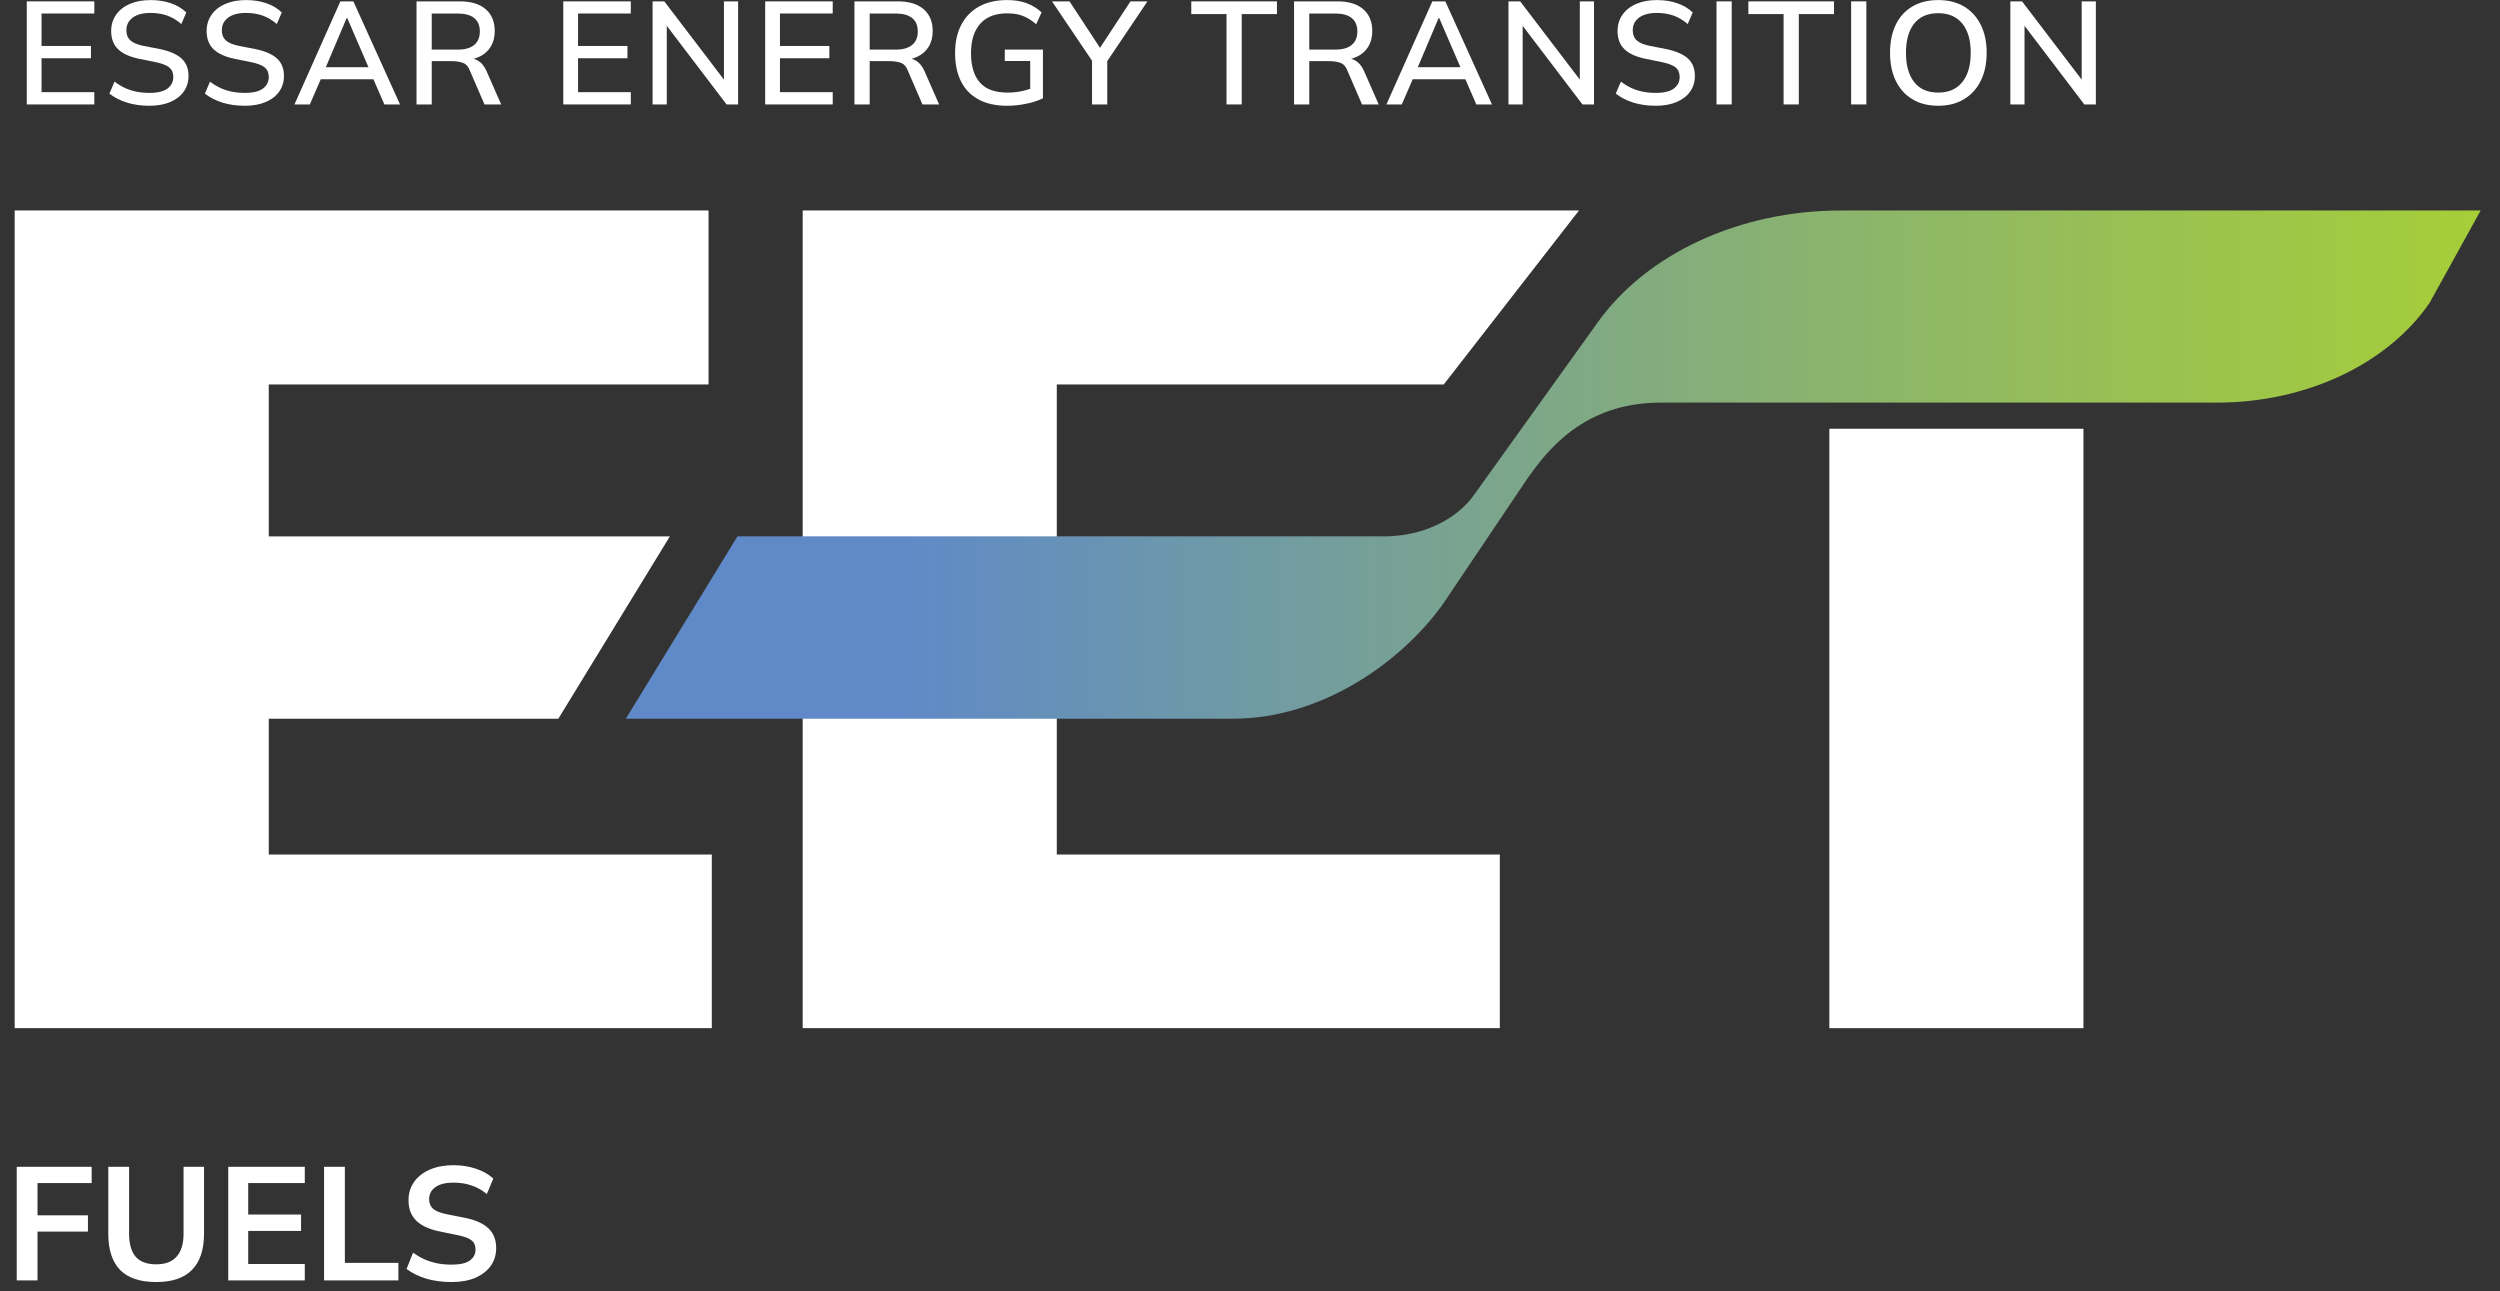 <svg width="151" height="78" viewBox="0 0 151 78" fill="none" xmlns="http://www.w3.org/2000/svg">
<rect x="0" y="0" width="151" height="78" fill="#333333" stroke="none"/>
<g clip-path="url(#clip0_21_1453)">
<mask id="mask0_21_1453" style="mask-type:luminance" maskUnits="userSpaceOnUse" x="-36" y="-41" width="222" height="158">
<path d="M-35.451 116.433H185.808V-40.013H-35.451V116.433Z" fill="white"/>
</mask>
<g mask="url(#mask0_21_1453)">
<path d="M9.029 6.388C8.528 6.388 8.075 6.324 7.669 6.198C7.263 6.071 6.909 5.89 6.609 5.655L6.918 4.93C7.118 5.084 7.326 5.21 7.541 5.31C7.756 5.411 7.985 5.485 8.23 5.535C8.473 5.585 8.74 5.611 9.029 5.611C9.523 5.611 9.886 5.522 10.119 5.345C10.351 5.169 10.468 4.937 10.468 4.648C10.468 4.401 10.386 4.21 10.225 4.074C10.063 3.939 9.779 3.83 9.373 3.747L8.41 3.553C7.839 3.436 7.414 3.243 7.135 2.975C6.855 2.707 6.715 2.341 6.715 1.875C6.715 1.499 6.815 1.169 7.015 0.887C7.215 0.604 7.493 0.387 7.849 0.233C8.206 0.08 8.622 0.004 9.099 0.004C9.541 0.004 9.946 0.067 10.318 0.194C10.688 0.32 11 0.507 11.253 0.754L10.953 1.452C10.688 1.222 10.406 1.053 10.106 0.944C9.805 0.836 9.464 0.781 9.082 0.781C8.628 0.781 8.274 0.875 8.018 1.063C7.761 1.252 7.633 1.508 7.633 1.831C7.633 2.09 7.714 2.294 7.876 2.441C8.038 2.588 8.307 2.7 8.684 2.776L9.647 2.961C10.241 3.085 10.68 3.275 10.962 3.531C11.244 3.787 11.386 4.139 11.386 4.586C11.386 4.946 11.29 5.26 11.099 5.531C10.908 5.802 10.635 6.012 10.282 6.162C9.929 6.312 9.511 6.388 9.029 6.388Z" fill="white"/>
<path d="M14.794 6.388C14.294 6.388 13.841 6.324 13.434 6.198C13.028 6.071 12.675 5.89 12.375 5.655L12.684 4.93C12.884 5.084 13.091 5.21 13.306 5.31C13.521 5.411 13.751 5.485 13.995 5.535C14.239 5.585 14.506 5.611 14.794 5.611C15.288 5.611 15.652 5.522 15.885 5.345C16.117 5.169 16.234 4.937 16.234 4.648C16.234 4.401 16.152 4.21 15.991 4.074C15.829 3.939 15.544 3.83 15.139 3.747L14.176 3.553C13.605 3.436 13.18 3.243 12.9 2.975C12.621 2.707 12.481 2.341 12.481 1.875C12.481 1.499 12.581 1.169 12.781 0.887C12.981 0.604 13.259 0.387 13.615 0.233C13.971 0.08 14.388 0.004 14.865 0.004C15.306 0.004 15.712 0.067 16.083 0.194C16.454 0.32 16.766 0.507 17.019 0.754L16.719 1.452C16.454 1.222 16.172 1.053 15.871 0.944C15.571 0.836 15.23 0.781 14.847 0.781C14.394 0.781 14.039 0.875 13.783 1.063C13.527 1.252 13.399 1.508 13.399 1.831C13.399 2.09 13.48 2.294 13.642 2.441C13.804 2.588 14.073 2.7 14.45 2.776L15.412 2.961C16.007 3.085 16.445 3.275 16.728 3.531C17.01 3.787 17.151 4.139 17.151 4.586C17.151 4.946 17.056 5.26 16.864 5.531C16.673 5.802 16.401 6.012 16.047 6.162C15.695 6.312 15.276 6.388 14.794 6.388Z" fill="white"/>
<path d="M20.938 1.09L19.596 4.259L19.384 4.057H22.519L22.342 4.259L20.974 1.09H20.938ZM17.786 6.308L20.558 0.083H21.344L24.161 6.308H23.216L22.448 4.542L22.837 4.789H19.066L19.481 4.542L18.713 6.308H17.786Z" fill="white"/>
<path d="M26.077 2.997H27.639C28.081 2.997 28.415 2.903 28.642 2.714C28.868 2.526 28.982 2.255 28.982 1.902C28.982 1.543 28.868 1.272 28.642 1.09C28.415 0.907 28.081 0.816 27.639 0.816H26.077V2.997ZM25.158 6.308V0.083H27.79C28.455 0.083 28.969 0.241 29.334 0.555C29.7 0.87 29.882 1.31 29.882 1.875C29.882 2.247 29.799 2.564 29.635 2.829C29.47 3.094 29.237 3.296 28.937 3.434C28.637 3.572 28.284 3.641 27.878 3.641L28.019 3.5H28.258C28.498 3.5 28.715 3.562 28.906 3.685C29.098 3.809 29.255 4.006 29.378 4.277L30.271 6.308H29.264L28.381 4.268C28.293 4.027 28.156 3.871 27.971 3.8C27.785 3.729 27.557 3.694 27.286 3.694H26.077V6.308H25.158Z" fill="white"/>
<path d="M34.023 6.308V0.083H38.101V0.816H34.914V2.776H37.898V3.518H34.914V5.566H38.101V6.308H34.023Z" fill="white"/>
<path d="M39.417 6.308V0.083H40.124L43.947 5.098H43.726V0.083H44.582V6.308H43.885L40.071 1.293H40.273V6.308H39.417Z" fill="white"/>
<path d="M46.217 6.308V0.083H50.296V0.816H47.109V2.776H50.093V3.518H47.109V5.566H50.296V6.308H46.217Z" fill="white"/>
<path d="M52.529 2.997H54.092C54.533 2.997 54.867 2.903 55.094 2.714C55.321 2.526 55.434 2.255 55.434 1.902C55.434 1.543 55.321 1.272 55.094 1.09C54.867 0.907 54.533 0.816 54.092 0.816H52.529V2.997ZM51.61 6.308V0.083H54.242C54.907 0.083 55.422 0.241 55.787 0.555C56.152 0.87 56.334 1.31 56.334 1.875C56.334 2.247 56.252 2.564 56.087 2.829C55.922 3.094 55.69 3.296 55.39 3.434C55.089 3.572 54.736 3.641 54.33 3.641L54.471 3.5H54.71C54.951 3.5 55.167 3.562 55.359 3.685C55.55 3.809 55.707 4.006 55.831 4.277L56.723 6.308H55.716L54.834 4.268C54.745 4.027 54.608 3.871 54.423 3.8C54.237 3.729 54.01 3.694 53.739 3.694H52.529V6.308H51.61Z" fill="white"/>
<path d="M60.83 6.388C60.141 6.388 59.562 6.259 59.095 6.003C58.627 5.747 58.275 5.381 58.039 4.904C57.804 4.427 57.687 3.859 57.687 3.2C57.687 2.541 57.812 1.973 58.062 1.496C58.312 1.019 58.671 0.651 59.139 0.392C59.607 0.134 60.17 0.004 60.83 0.004C61.283 0.004 61.677 0.067 62.013 0.194C62.348 0.32 62.649 0.504 62.913 0.745L62.587 1.461C62.398 1.301 62.216 1.175 62.039 1.081C61.863 0.987 61.68 0.918 61.492 0.873C61.303 0.829 61.083 0.807 60.83 0.807C60.117 0.807 59.576 1.016 59.205 1.434C58.834 1.852 58.649 2.444 58.649 3.209C58.649 3.986 58.827 4.578 59.183 4.983C59.539 5.39 60.099 5.593 60.865 5.593C61.13 5.593 61.392 5.568 61.651 5.518C61.909 5.468 62.16 5.393 62.401 5.293L62.225 5.725V3.685H60.689V2.997H62.993V5.937C62.722 6.073 62.391 6.182 61.999 6.264C61.608 6.346 61.218 6.388 60.83 6.388Z" fill="white"/>
<path d="M65.959 6.308V3.385L66.162 3.968L63.54 0.083H64.599L66.551 3.058H66.33L68.281 0.083H69.306L66.692 3.968L66.878 3.385V6.308H65.959Z" fill="white"/>
<path d="M74.082 6.308V0.851H71.954V0.083H77.128V0.851H75V6.308H74.082Z" fill="white"/>
<path d="M79.08 2.997H80.642C81.084 2.997 81.418 2.903 81.644 2.714C81.871 2.526 81.984 2.255 81.984 1.902C81.984 1.543 81.871 1.272 81.644 1.09C81.418 0.907 81.084 0.816 80.642 0.816H79.08V2.997ZM78.161 6.308V0.083H80.792C81.458 0.083 81.973 0.241 82.338 0.555C82.703 0.87 82.885 1.31 82.885 1.875C82.885 2.247 82.802 2.564 82.638 2.829C82.473 3.094 82.241 3.296 81.94 3.434C81.64 3.572 81.287 3.641 80.881 3.641L81.022 3.5H81.26C81.501 3.5 81.718 3.562 81.91 3.685C82.101 3.809 82.258 4.006 82.382 4.277L83.274 6.308H82.267L81.384 4.268C81.296 4.027 81.159 3.871 80.974 3.8C80.788 3.729 80.56 3.694 80.289 3.694H79.08V6.308H78.161Z" fill="white"/>
<path d="M86.892 1.09L85.55 4.259L85.338 4.057H88.473L88.296 4.259L86.928 1.09H86.892ZM83.74 6.308L86.513 0.083H87.298L90.115 6.308H89.17L88.402 4.542L88.791 4.789H85.02L85.435 4.542L84.667 6.308H83.74Z" fill="white"/>
<path d="M91.112 6.308V0.083H91.819L95.642 5.098H95.421V0.083H96.278V6.308H95.58L91.766 1.293H91.969V6.308H91.112Z" fill="white"/>
<path d="M100.013 6.388C99.513 6.388 99.059 6.324 98.653 6.198C98.247 6.071 97.894 5.89 97.594 5.655L97.903 4.93C98.103 5.084 98.31 5.21 98.525 5.31C98.74 5.411 98.97 5.485 99.214 5.535C99.458 5.585 99.725 5.611 100.013 5.611C100.508 5.611 100.871 5.522 101.103 5.345C101.336 5.169 101.452 4.937 101.452 4.648C101.452 4.401 101.371 4.21 101.209 4.074C101.047 3.939 100.764 3.83 100.357 3.747L99.395 3.553C98.824 3.436 98.399 3.243 98.119 2.975C97.84 2.707 97.7 2.341 97.7 1.875C97.7 1.499 97.8 1.169 98 0.887C98.2 0.604 98.478 0.387 98.835 0.233C99.191 0.08 99.607 0.004 100.084 0.004C100.525 0.004 100.931 0.067 101.302 0.194C101.673 0.32 101.985 0.507 102.238 0.754L101.938 1.452C101.673 1.222 101.39 1.053 101.09 0.944C100.79 0.836 100.448 0.781 100.066 0.781C99.613 0.781 99.258 0.875 99.002 1.063C98.746 1.252 98.618 1.508 98.618 1.831C98.618 2.09 98.699 2.294 98.861 2.441C99.022 2.588 99.292 2.7 99.668 2.776L100.631 2.961C101.226 3.085 101.664 3.275 101.947 3.531C102.229 3.787 102.371 4.139 102.371 4.586C102.371 4.946 102.275 5.26 102.084 5.531C101.892 5.802 101.62 6.012 101.267 6.162C100.914 6.312 100.496 6.388 100.013 6.388Z" fill="white"/>
<path d="M103.678 0.083H104.596V6.308H103.678V0.083Z" fill="white"/>
<path d="M107.729 6.308V0.851H105.602V0.083H110.775V0.851H108.648V6.308H107.729Z" fill="white"/>
<path d="M111.809 0.083H112.727V6.308H111.809V0.083Z" fill="white"/>
<path d="M115.121 3.191C115.121 3.945 115.285 4.534 115.615 4.957C115.945 5.381 116.43 5.593 117.072 5.593C117.695 5.593 118.178 5.382 118.52 4.962C118.861 4.541 119.032 3.951 119.032 3.191C119.032 2.432 118.862 1.843 118.524 1.426C118.186 1.007 117.702 0.798 117.072 0.798C116.43 0.798 115.945 1.007 115.615 1.426C115.285 1.843 115.121 2.432 115.121 3.191ZM114.158 3.191C114.158 2.538 114.273 1.973 114.502 1.496C114.732 1.019 115.066 0.651 115.505 0.392C115.943 0.134 116.465 0.004 117.072 0.004C117.672 0.004 118.19 0.134 118.626 0.392C119.061 0.651 119.398 1.019 119.637 1.496C119.875 1.973 119.994 2.535 119.994 3.182C119.994 3.836 119.875 4.402 119.637 4.882C119.398 5.362 119.059 5.733 118.621 5.995C118.183 6.257 117.666 6.388 117.072 6.388C116.465 6.388 115.945 6.257 115.509 5.995C115.073 5.733 114.739 5.362 114.506 4.882C114.274 4.402 114.158 3.839 114.158 3.191Z" fill="white"/>
<path d="M121.425 6.308V0.083H122.132L125.954 5.098H125.734V0.083H126.59V6.308H125.893L122.079 1.293H122.281V6.308H121.425Z" fill="white"/>
<path d="M63.83 23.223H87.201L95.371 12.714H63.83H48.482V23.223V51.614V62.101H63.83H90.589V51.614H63.83V23.223Z" fill="white"/>
<path d="M125.84 62.101H110.493V25.897H125.84V62.101Z" fill="white"/>
</g>
<path d="M111.183 12.714C105.105 12.714 99.498 15.292 96.51 19.46L89.022 29.904C87.919 31.444 85.848 32.396 83.603 32.396H44.541L37.801 43.41H74.485C79.731 43.41 84.57 40.09 87.149 36.492L92.27 28.88C93.374 27.341 95.561 24.318 100.295 24.318H133.907C139.265 24.318 144.192 22.007 146.745 18.297L149.832 12.714V12.714H111.183Z" fill="url(#paint0_linear_21_1453)"/>
<path d="M16.234 51.614V43.411H33.723L40.46 32.397H16.234V23.223H42.796V12.714H16.234H0.887V23.223V51.614V62.101H16.234H42.993V51.614H16.234Z" fill="white"/>
<path d="M1.01 77.338V70.476H5.536V71.459H2.266V73.406H5.312V74.389H2.266V77.338H1.01ZM9.442 77.435C8.462 77.435 7.732 77.192 7.252 76.705C6.778 76.212 6.541 75.485 6.541 74.525V70.476H7.797V74.515C7.797 75.125 7.927 75.586 8.186 75.897C8.453 76.209 8.871 76.365 9.442 76.365C9.987 76.365 10.396 76.209 10.668 75.897C10.947 75.586 11.087 75.125 11.087 74.515V70.476H12.323V74.525C12.323 75.485 12.08 76.212 11.593 76.705C11.113 77.192 10.396 77.435 9.442 77.435ZM13.786 77.338V70.476H18.409V71.459H14.992V73.357H18.185V74.35H14.992V76.345H18.409V77.338H13.786ZM19.574 77.338V70.476H20.83V76.277H24.062V77.338H19.574ZM27.273 77.435C26.721 77.435 26.212 77.367 25.745 77.231C25.284 77.088 24.888 76.893 24.557 76.647L24.947 75.664C25.167 75.819 25.398 75.953 25.638 76.063C25.878 76.167 26.134 76.248 26.407 76.306C26.679 76.358 26.968 76.384 27.273 76.384C27.785 76.384 28.155 76.3 28.383 76.131C28.61 75.962 28.723 75.742 28.723 75.469C28.723 75.229 28.645 75.047 28.49 74.924C28.334 74.794 28.055 74.687 27.652 74.603L26.553 74.379C25.923 74.249 25.453 74.032 25.141 73.727C24.83 73.422 24.674 73.013 24.674 72.5C24.674 72.072 24.788 71.699 25.015 71.381C25.242 71.063 25.56 70.816 25.969 70.641C26.377 70.466 26.854 70.378 27.399 70.378C27.886 70.378 28.337 70.45 28.752 70.593C29.168 70.729 29.515 70.927 29.794 71.186L29.405 72.121C29.125 71.887 28.82 71.715 28.49 71.605C28.159 71.488 27.789 71.43 27.38 71.43C26.919 71.43 26.559 71.52 26.299 71.702C26.047 71.877 25.92 72.121 25.92 72.432C25.92 72.672 25.998 72.864 26.154 73.006C26.316 73.149 26.588 73.26 26.971 73.337L28.061 73.552C28.71 73.681 29.19 73.895 29.502 74.194C29.813 74.486 29.969 74.882 29.969 75.381C29.969 75.79 29.859 76.15 29.638 76.462C29.418 76.767 29.106 77.007 28.704 77.182C28.301 77.351 27.825 77.435 27.273 77.435Z" fill="white"/>
<path d="M1.617 6.308V0.083H5.697V0.816H2.509V2.776H5.493V3.518H2.509V5.566H5.697V6.308H1.617Z" fill="white"/>
</g>
<defs>
<linearGradient id="paint0_linear_21_1453" x1="37.628" y1="28.069" x2="149.659" y2="28.069" gradientUnits="userSpaceOnUse">
<stop stop-color="#5F8AC7"/>
<stop offset="0.15" stop-color="#5F8AC7"/>
<stop offset="0.43" stop-color="#78A293"/>
<stop offset="0.82" stop-color="#99C152"/>
<stop offset="1" stop-color="#A6CE39"/>
</linearGradient>
<clipPath id="clip0_21_1453">
<rect width="150.176" height="77.869" fill="white"/>
</clipPath>
</defs>
</svg>
